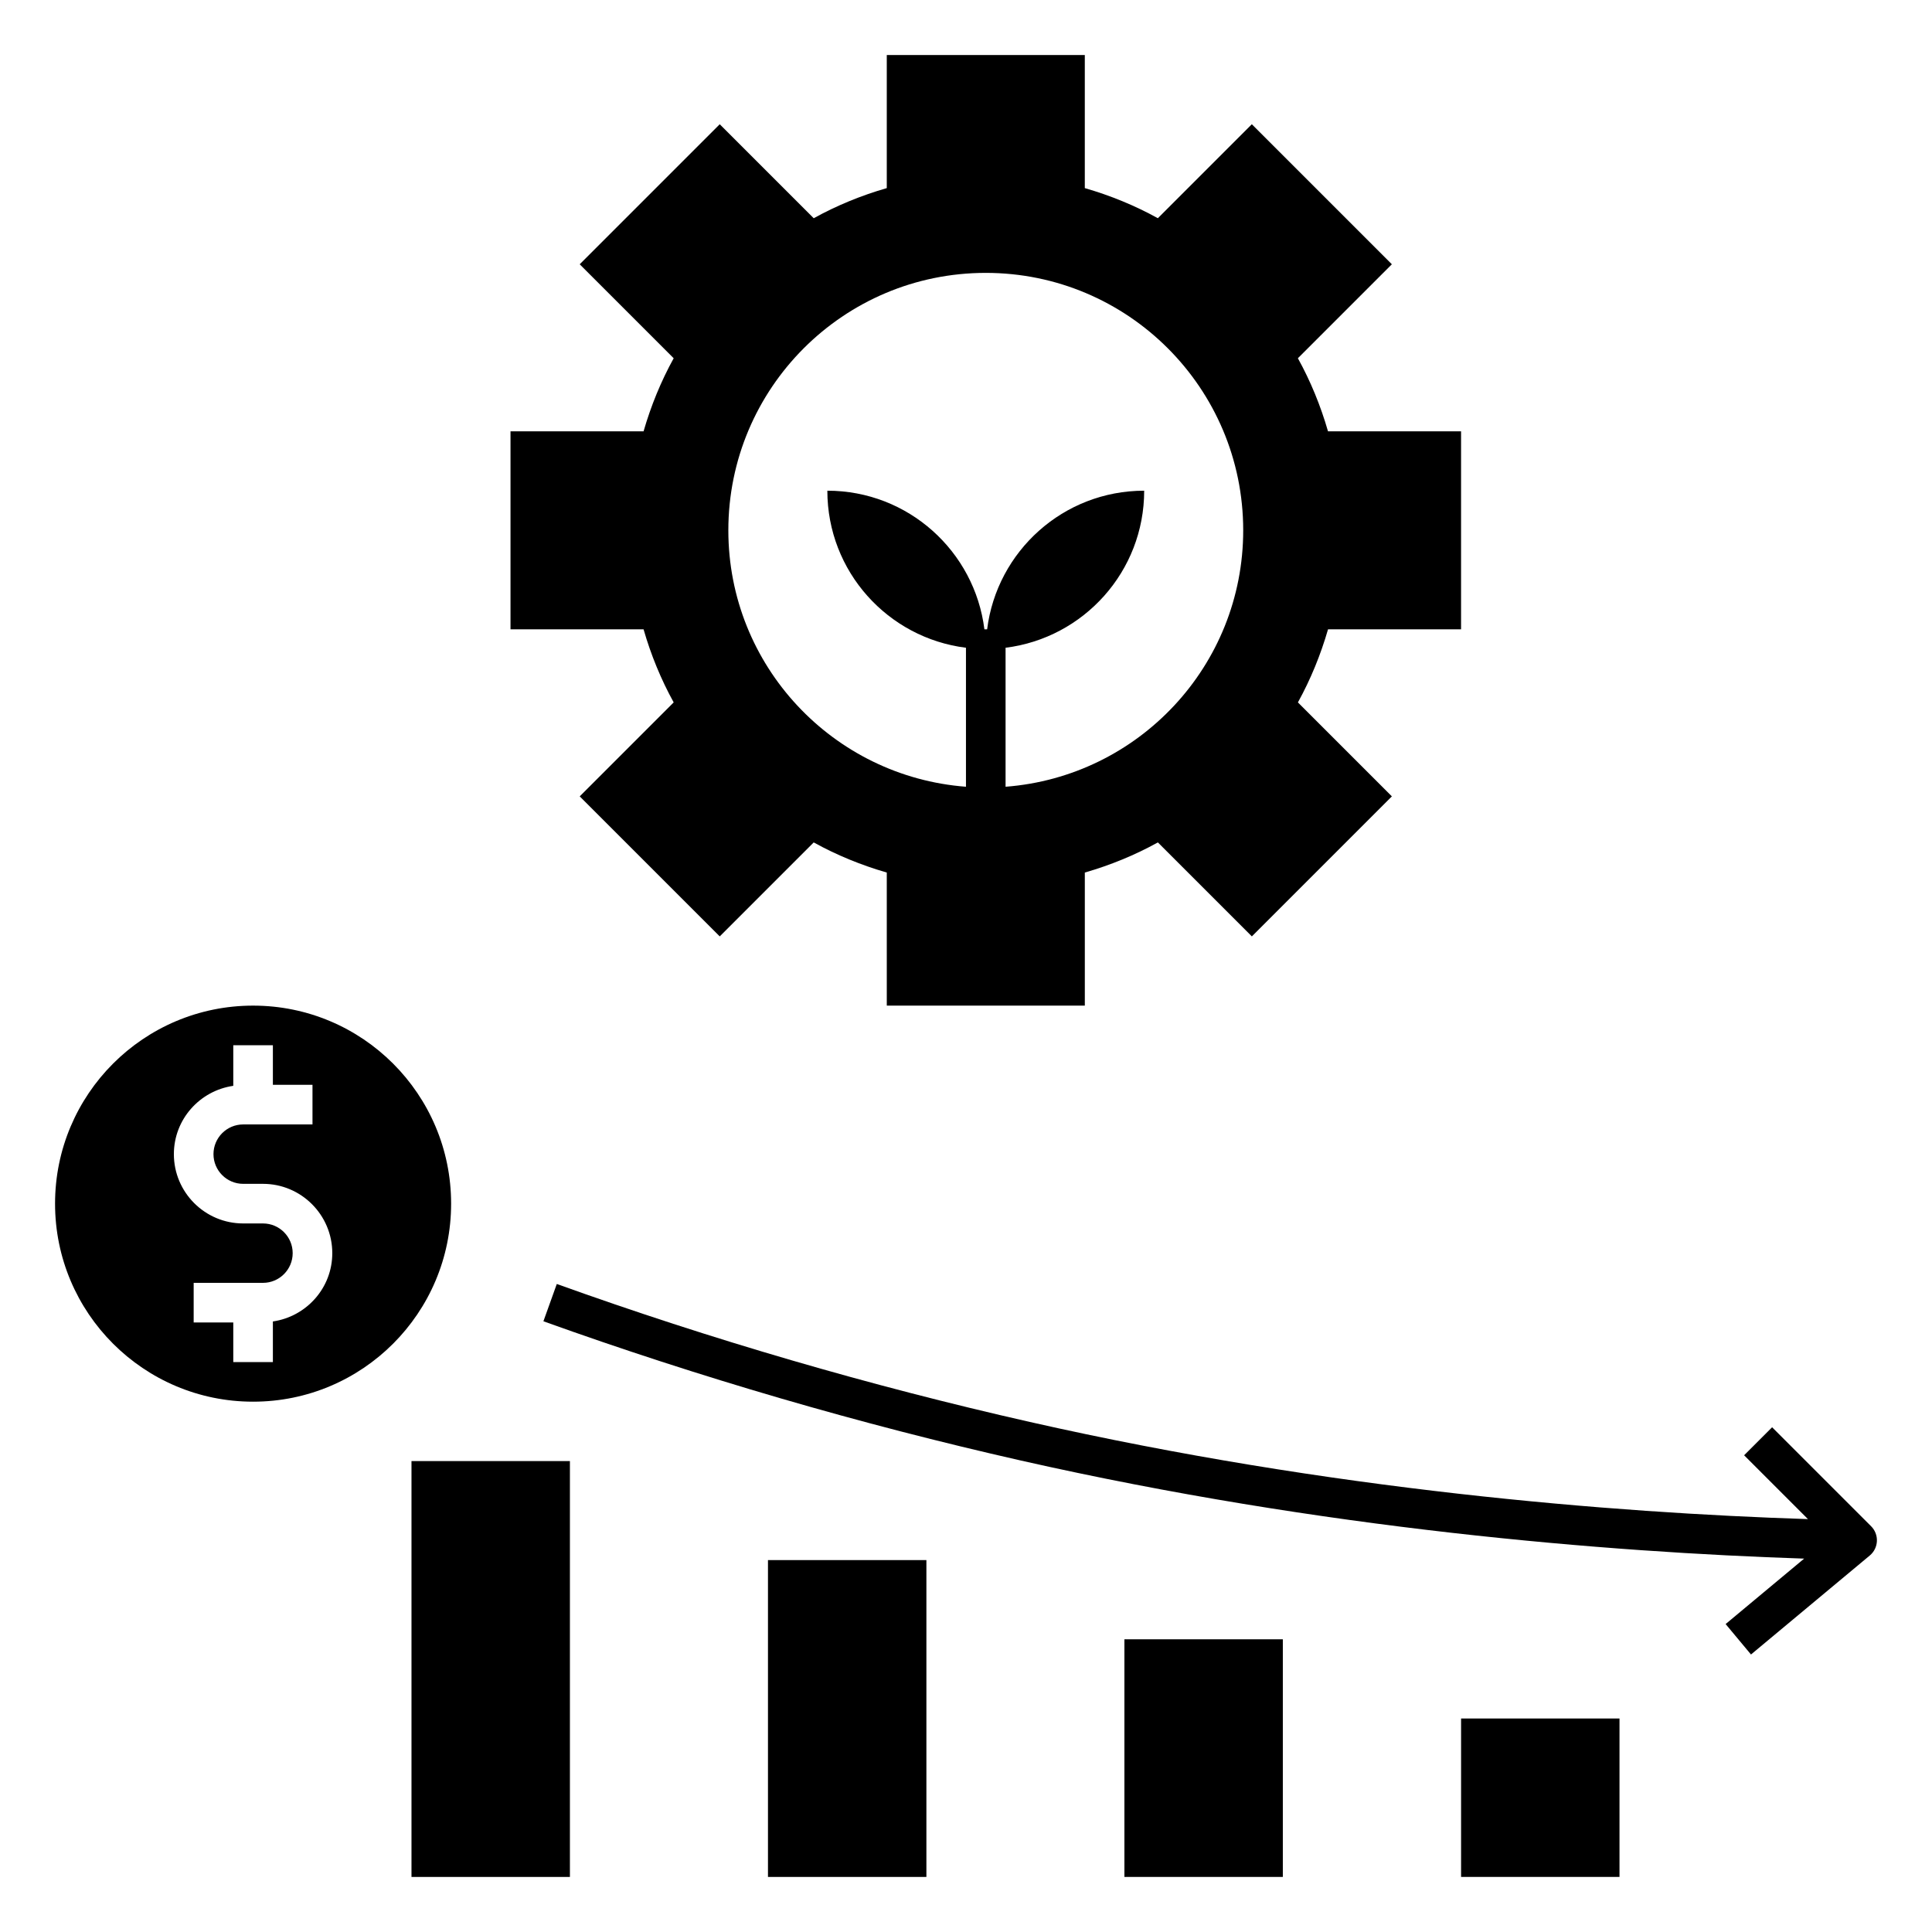 <?xml version="1.0" encoding="UTF-8"?>
<!-- Uploaded to: ICON Repo, www.svgrepo.com, Generator: ICON Repo Mixer Tools -->
<svg fill="#000000" width="800px" height="800px" version="1.1" viewBox="144 144 512 512" xmlns="http://www.w3.org/2000/svg">
 <g>
  <path d="m279.29 258.3v52.48h35.262c1.961 6.797 4.625 13.289 7.981 19.363l-24.902 24.902 37.109 37.109 24.902-24.902c6.07 3.352 12.57 6.019 19.363 7.981l0.004 35.262h52.48v-35.262c6.797-1.961 13.289-4.625 19.363-7.981l24.902 24.902 37.109-37.109-24.902-24.902c3.352-6.07 6.016-12.57 7.981-19.363l35.254-0.004v-52.477h-35.262c-1.961-6.797-4.625-13.293-7.981-19.363l24.902-24.902-37.109-37.109-24.902 24.902c-6.074-3.352-12.566-6.016-19.359-7.977v-35.262h-52.48v35.262c-6.797 1.961-13.289 4.625-19.363 7.981l-24.902-24.902-37.109 37.109 24.902 24.902c-3.352 6.07-6.016 12.57-7.981 19.363l-35.262 0.004zm125.95-41.984c37.68 0 68.223 30.543 68.223 68.223 0 35.906-27.758 65.27-62.977 67.957v-36.836c20.703-2.586 36.734-20.215 36.734-41.621-21.406 0-39.035 16.031-41.621 36.734h-0.723c-2.586-20.703-20.215-36.734-41.621-36.734 0 21.406 16.031 39.035 36.734 41.621v36.836c-35.219-2.684-62.973-32.047-62.973-67.953 0-37.68 30.543-68.227 68.223-68.227z"/>
  <path d="m253.05 531.2h41.984v110.21h-41.984z"/>
  <path d="m347.52 557.44h41.984v83.969h-41.984z"/>
  <path d="m531.2 599.42h41.984v41.984h-41.984z"/>
  <path d="m441.98 578.43h41.984v62.977h-41.984z"/>
  <path d="m613.63 522.24-7.422 7.422 16.918 16.918c-52.035-1.684-126.42-7.695-206.23-25.754-42.309-9.574-84.477-21.875-125.34-36.559l-3.547 9.883c41.262 14.824 83.848 27.242 126.57 36.914 80.262 18.156 155.05 24.25 207.54 25.984l-20.812 17.344 6.723 8.066 31.488-26.238c1.133-0.949 1.816-2.32 1.879-3.801 0.066-1.469-0.488-2.906-1.531-3.945z"/>
  <path d="m211.07 410.5c-28.984 0-52.48 23.492-52.48 52.48 0 28.984 23.496 52.48 52.48 52.48 28.984 0 52.48-23.496 52.48-52.48 0-28.988-23.496-52.48-52.48-52.48zm5.246 83.699v10.762h-10.496v-10.496h-10.496v-10.496h18.367c4.34 0 7.871-3.531 7.871-7.871 0.004-4.34-3.527-7.871-7.867-7.871h-5.246c-10.133 0-18.371-8.238-18.371-18.367 0-9.227 6.863-16.816 15.742-18.102v-10.762h10.496v10.496h10.496v10.496h-18.367c-4.34 0-7.871 3.531-7.871 7.871 0 4.34 3.531 7.871 7.871 7.871h5.246c10.129 0 18.367 8.238 18.367 18.367 0.004 9.227-6.859 16.816-15.742 18.102z"/>
 </g>
</svg>